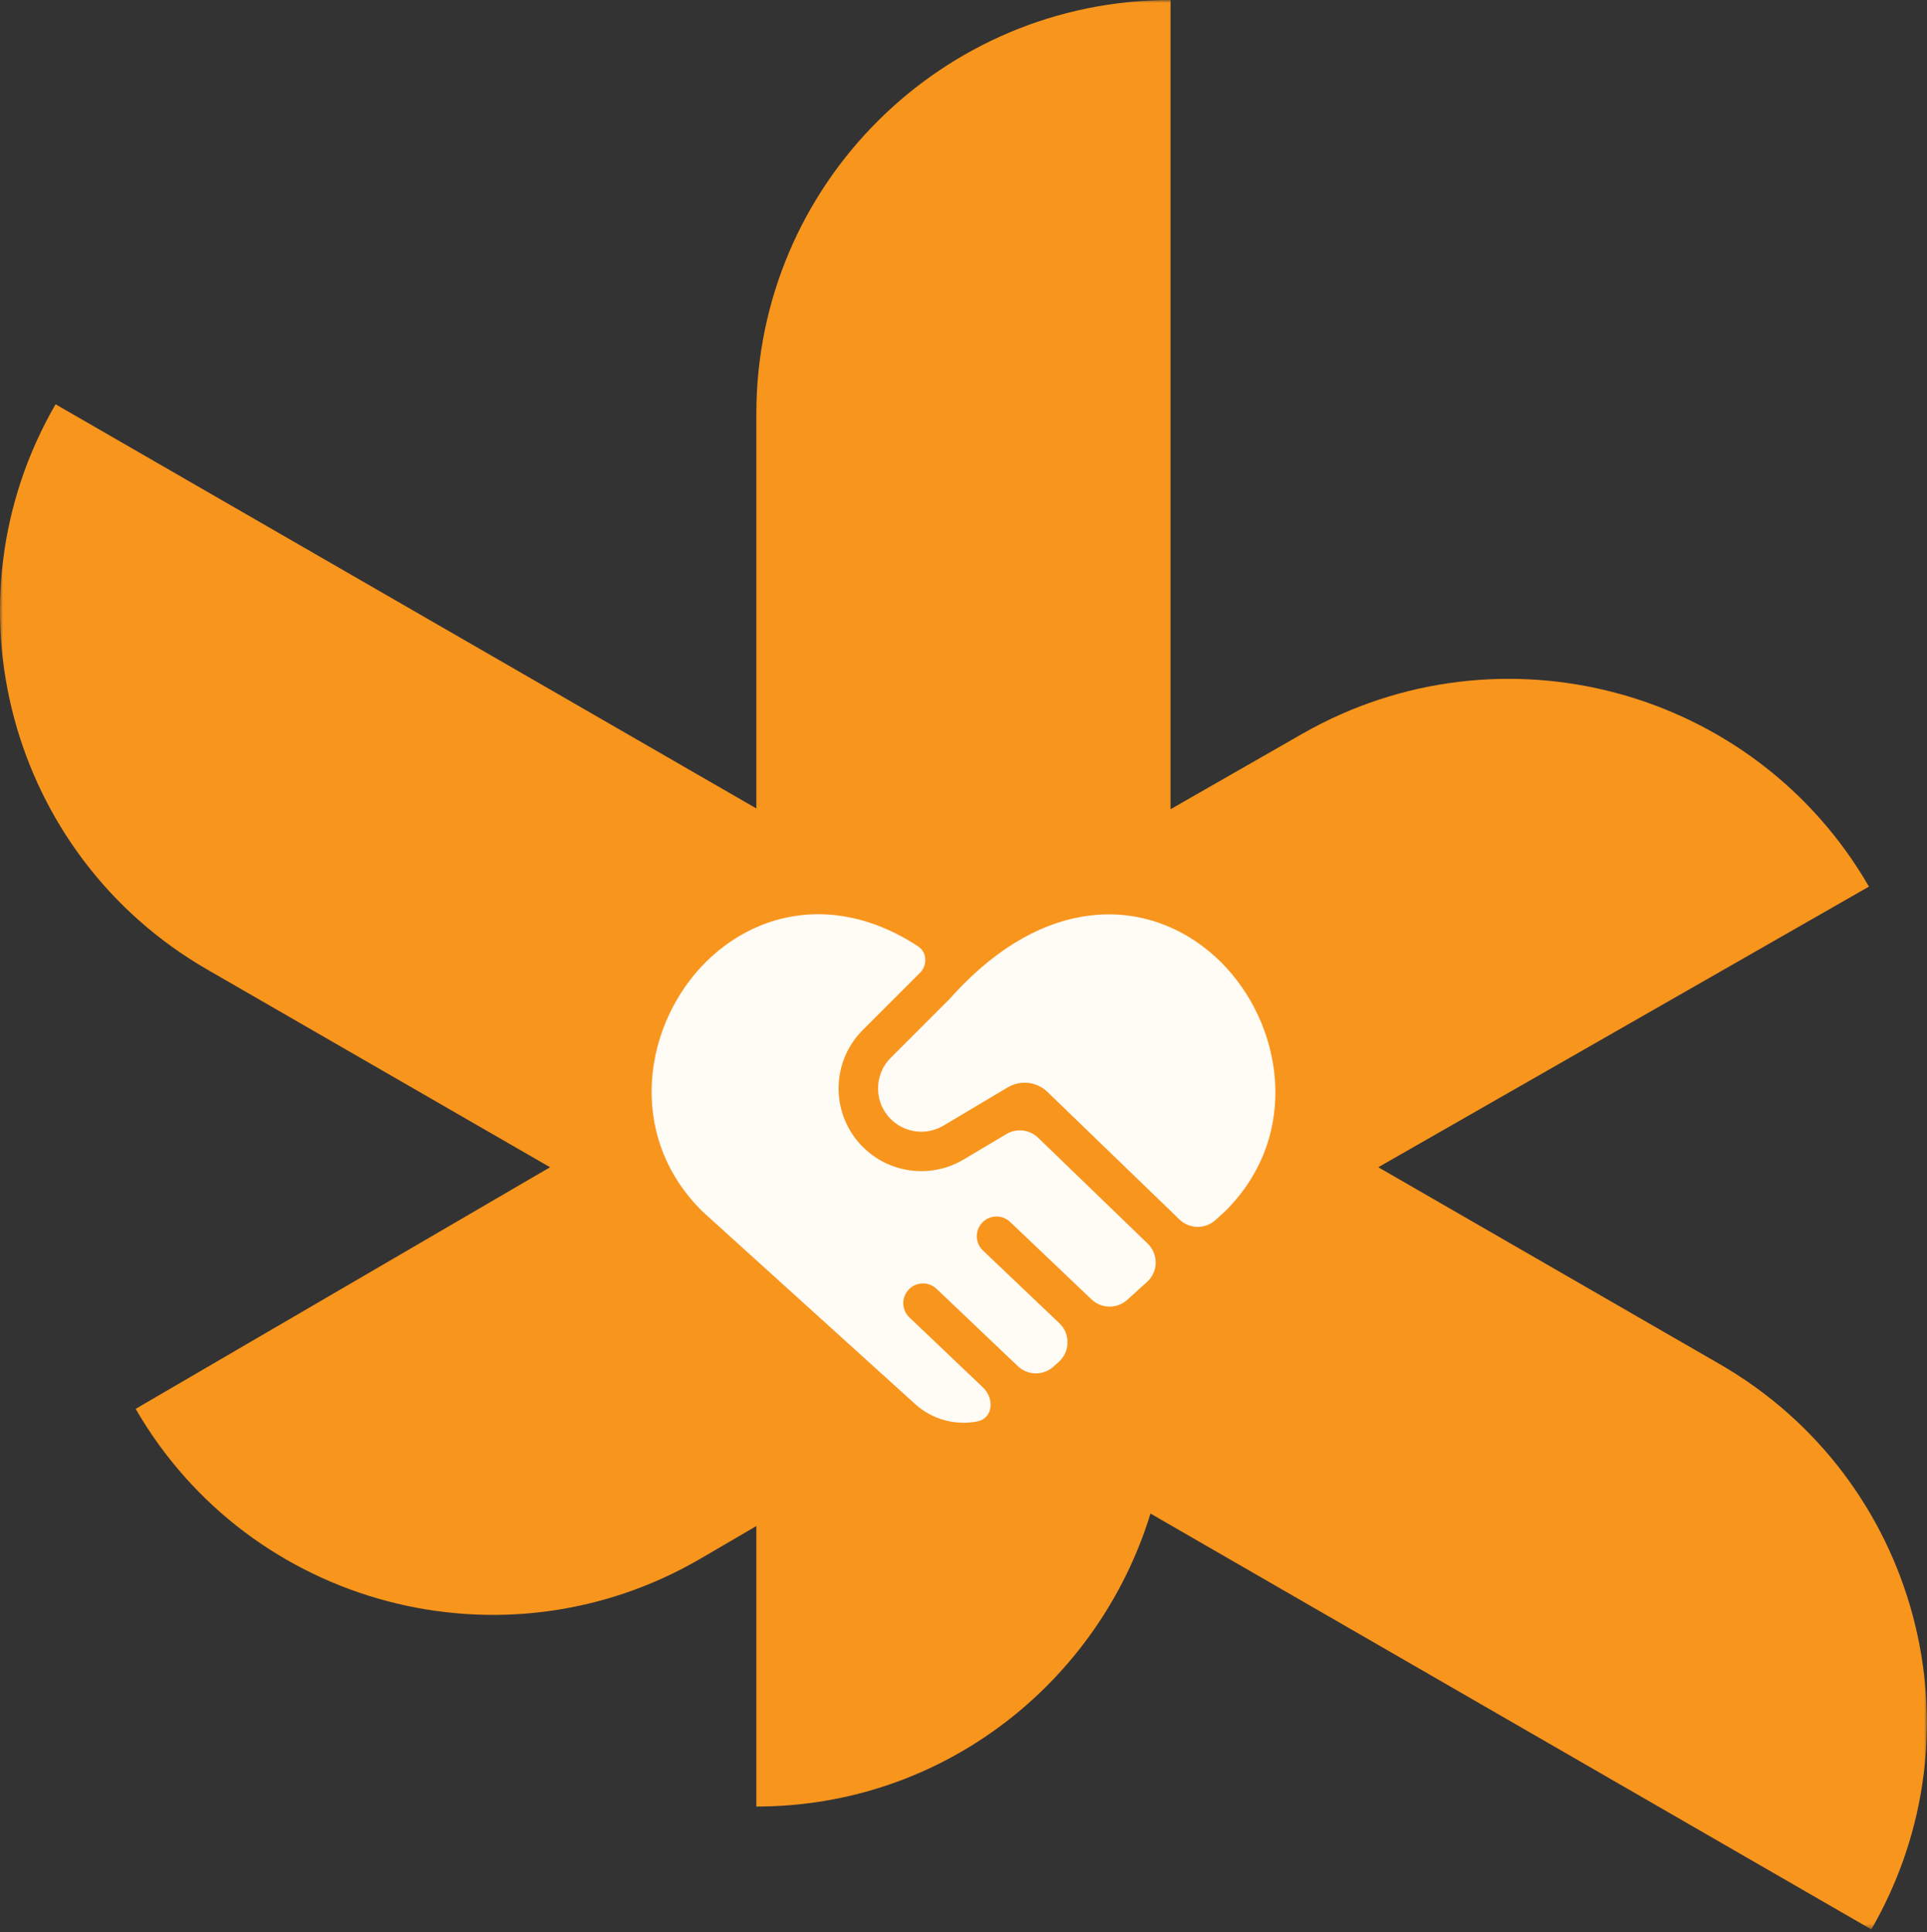 <svg width="336" height="337" viewBox="0 0 336 337" fill="none" xmlns="http://www.w3.org/2000/svg">
<rect x="0" y="0" width="336" height="337" fill="#333333" stroke="none"/>
<mask id="mask0_628_15719" style="mask-type:luminance" maskUnits="userSpaceOnUse" x="0" y="0" width="336" height="337">
<path d="M0 0H336V336.488H0V0Z" fill="white"/>
</mask>
<g mask="url(#mask0_628_15719)">
<path d="M299.865 237.908L240.324 203.567L325.878 154.623C305.913 120.061 261.756 108.154 227.09 127.966L204.101 141.129V0C164.217 0 131.88 32.301 131.88 72.162V140.992L9.688 70.506C-10.254 105.008 1.579 149.144 36.113 169.076L95.911 203.57L23.652 245.707C43.569 280.178 87.733 291.894 122.133 271.838L131.88 266.145V315.061C164.38 315.061 191.543 293.463 200.603 263.965L326.29 336.488C346.235 301.967 334.407 257.835 299.865 237.908ZM167.908 244.463C145.285 244.463 126.943 226.137 126.943 203.529C126.943 180.909 145.285 162.577 167.908 162.577C190.541 162.577 208.893 180.909 208.893 203.529C208.893 226.137 190.541 244.463 167.908 244.463Z" fill="#F8951D"/>
</g>
<circle cx="168.728" cy="203.682" r="47.478" fill="#F8951D"/>
<path fill-rule="evenodd" clip-rule="evenodd" d="M164.502 196.311L175.676 189.663C177.891 188.311 180.738 188.617 182.615 190.409L205.659 212.682C207.394 214.359 210.132 214.404 211.921 212.785L213.579 211.283C213.621 211.245 213.663 211.206 213.703 211.166C226.996 197.873 223.656 178.524 212.906 167.808C207.449 162.367 199.922 158.931 191.414 159.534C183.763 160.077 175.74 163.854 168.035 171.601C168.034 171.602 168.033 171.602 168.032 171.601C168.031 171.601 168.03 171.601 168.029 171.601C167.135 172.507 166.296 173.4 165.527 174.269L155.307 184.488C152.229 187.565 152.385 192.603 155.65 195.483C158.107 197.652 161.684 197.986 164.502 196.311ZM200.001 223.575C201.967 221.795 202.017 218.724 200.111 216.881L181.012 198.421C179.525 196.984 177.26 196.72 175.483 197.777L168.017 202.219C162.633 205.422 155.797 204.783 151.1 200.638C144.863 195.134 144.563 185.508 150.446 179.626L160.522 169.552C161.743 168.181 161.606 166.037 160.07 165.032C154.897 161.648 149.686 159.879 144.636 159.513C136.121 158.896 128.577 162.313 123.107 167.744C112.325 178.451 109 197.802 122.364 211.166C122.405 211.206 122.446 211.245 122.487 211.283L159.565 244.867C162.579 247.598 166.585 248.615 170.338 247.917C173.161 247.392 173.457 243.932 171.377 241.952L158.568 229.76C157.193 228.45 157.139 226.275 158.448 224.899C159.757 223.524 161.933 223.471 163.308 224.78L177.465 238.255C179.203 239.91 181.924 239.944 183.703 238.332L184.633 237.49C186.608 235.701 186.646 232.61 184.716 230.773L171.388 218.086C170.012 216.777 169.959 214.601 171.268 213.226C172.577 211.85 174.752 211.797 176.128 213.106L190.318 226.613C192.056 228.268 194.776 228.302 196.555 226.691L199.086 224.399C199.126 224.365 199.165 224.331 199.204 224.296L199.208 224.292L200.001 223.575Z" fill="#FFFBF5"/>
</svg>
